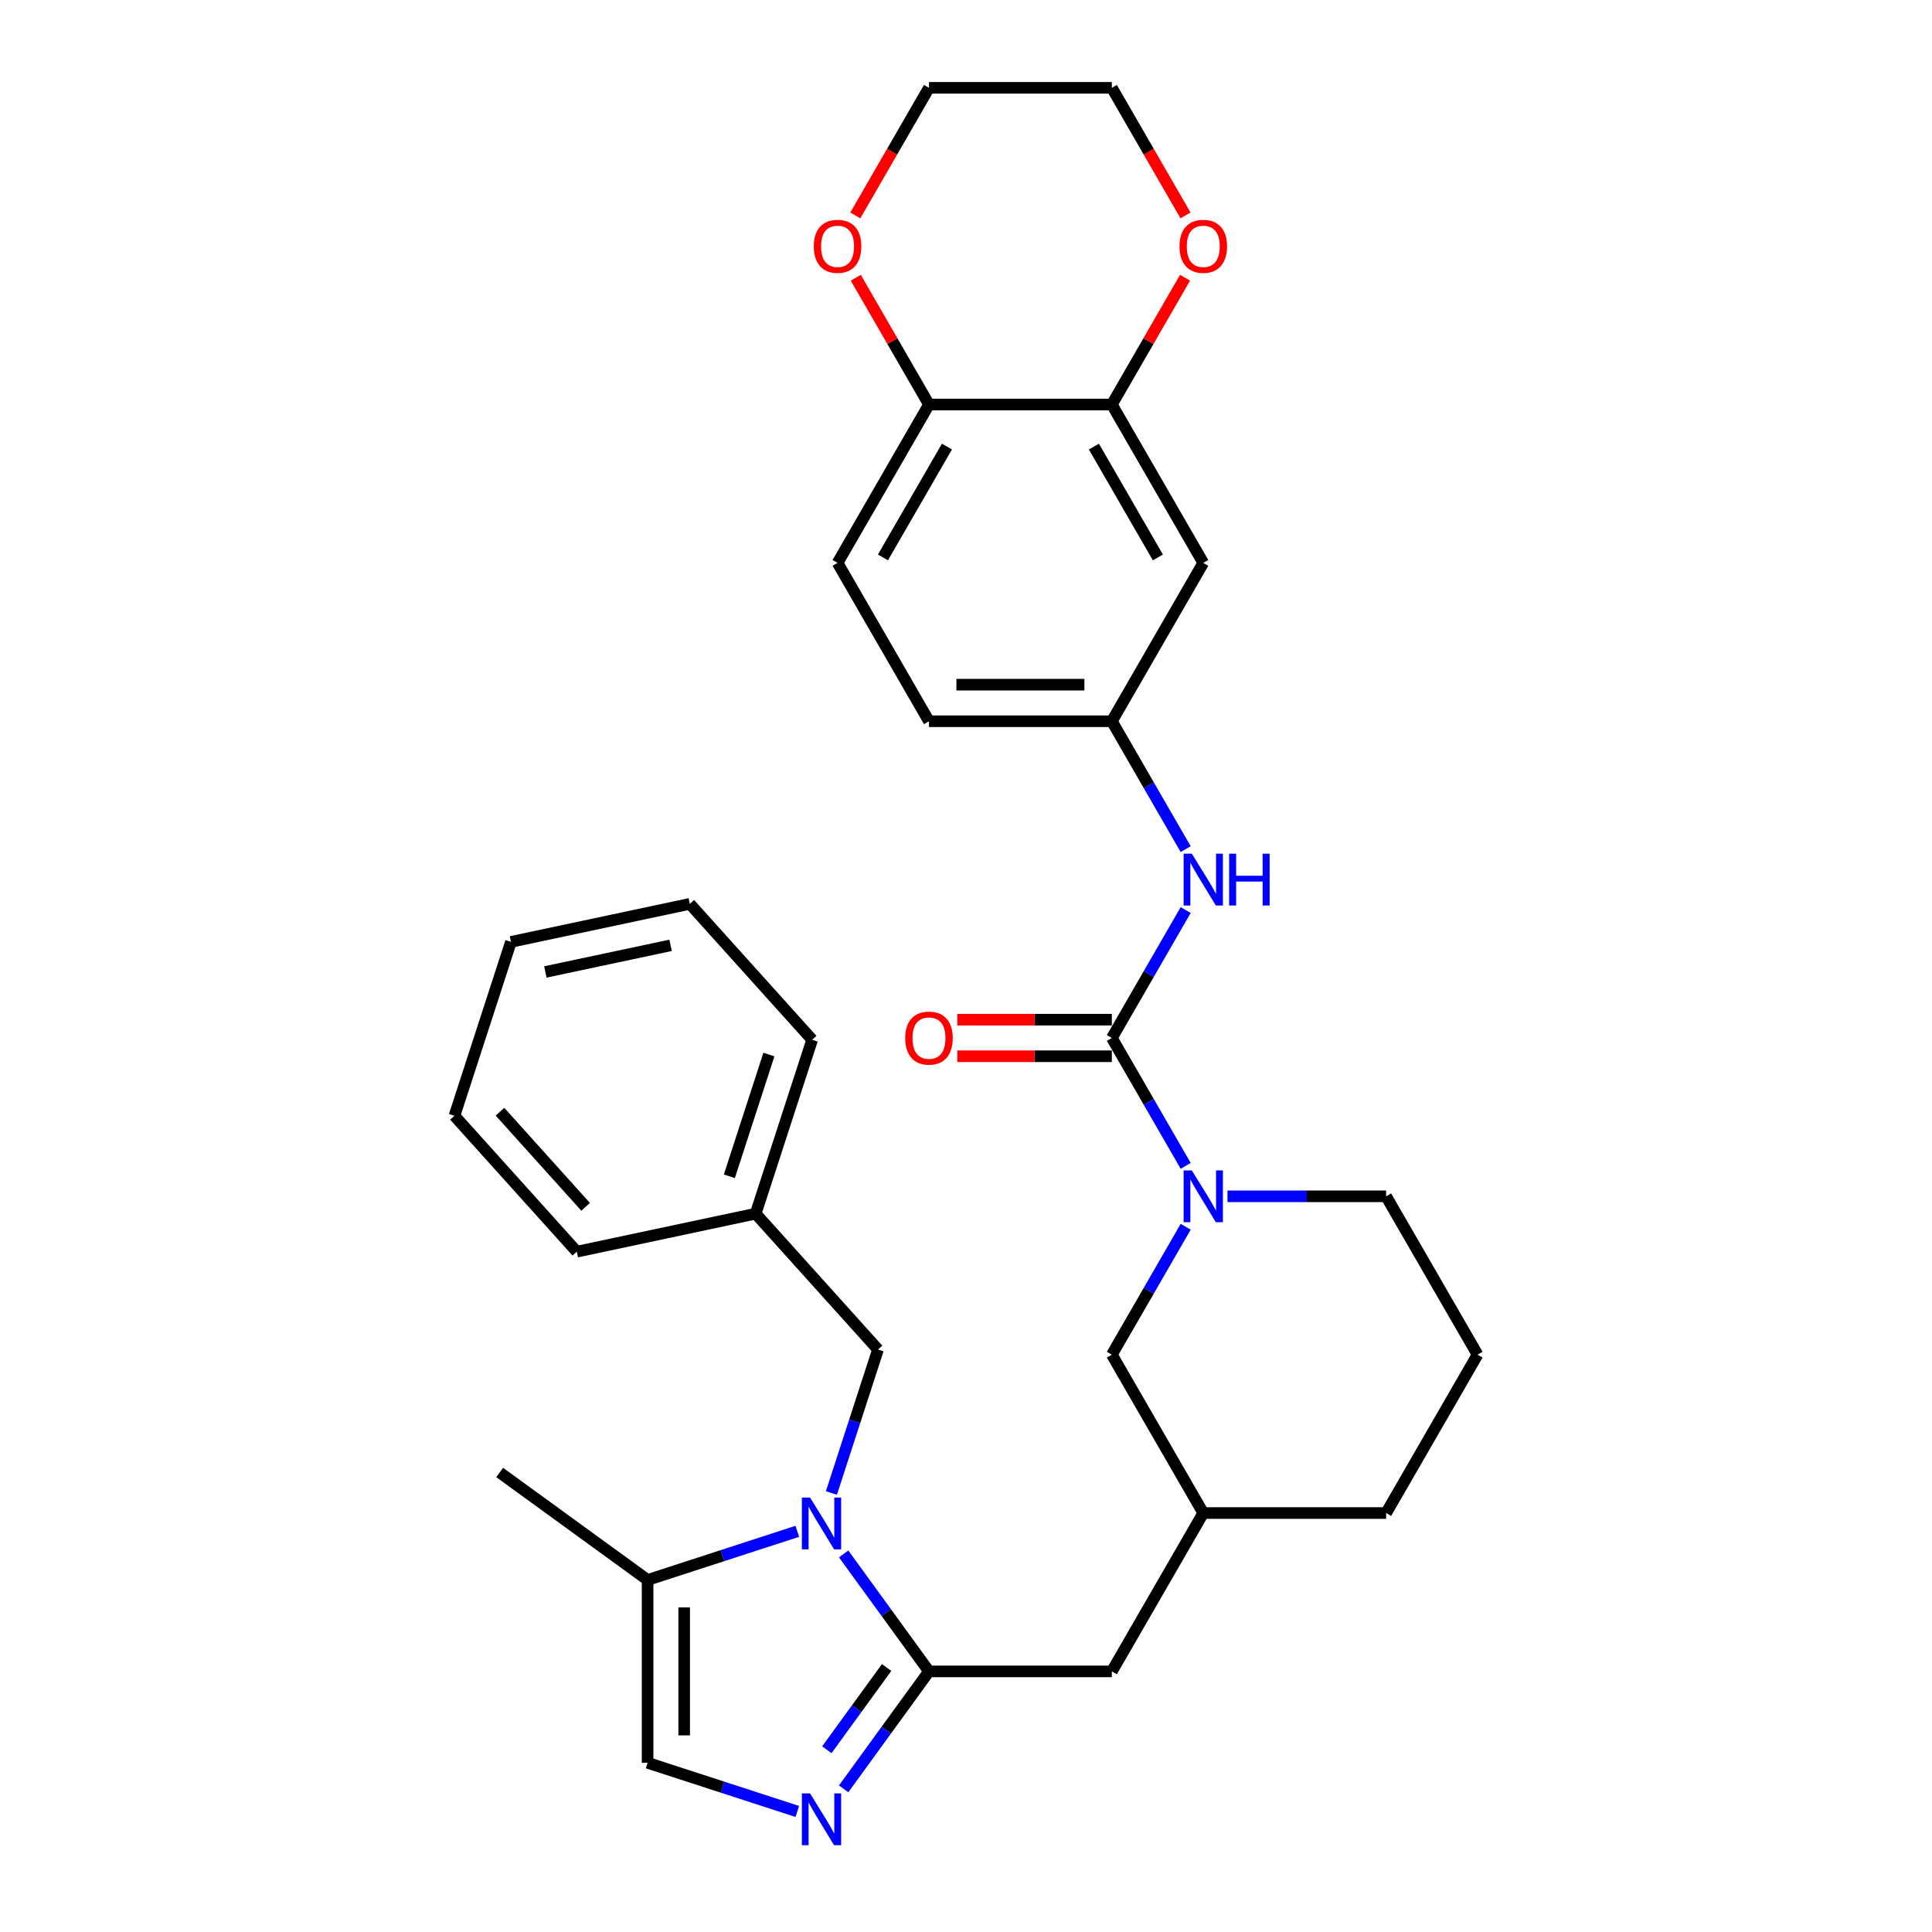 <?xml version='1.0' encoding='iso-8859-1'?>
<svg version='1.1' baseProfile='full'
              xmlns='http://www.w3.org/2000/svg'
                      xmlns:rdkit='http://www.rdkit.org/xml'
                      xmlns:xlink='http://www.w3.org/1999/xlink'
                  xml:space='preserve'
width='1000px' height='1000px' viewBox='0 0 1000 1000'>
<!-- END OF HEADER -->
<rect style='opacity:1.0;fill:#FFFFFF;stroke:none' width='1000' height='1000' x='0' y='0'> </rect>
<path class='bond-0' d='M 436.668,804.304 L 458.755,834.705' style='fill:none;fill-rule:evenodd;stroke:#0000FF;stroke-width:6px;stroke-linecap:butt;stroke-linejoin:miter;stroke-opacity:1' />
<path class='bond-0' d='M 458.755,834.705 L 480.843,865.106' style='fill:none;fill-rule:evenodd;stroke:#000000;stroke-width:6px;stroke-linecap:butt;stroke-linejoin:miter;stroke-opacity:1' />
<path class='bond-4' d='M 412.681,792.608 L 373.94,805.195' style='fill:none;fill-rule:evenodd;stroke:#0000FF;stroke-width:6px;stroke-linecap:butt;stroke-linejoin:miter;stroke-opacity:1' />
<path class='bond-4' d='M 373.94,805.195 L 335.199,817.783' style='fill:none;fill-rule:evenodd;stroke:#000000;stroke-width:6px;stroke-linecap:butt;stroke-linejoin:miter;stroke-opacity:1' />
<path class='bond-9' d='M 430.335,772.768 L 442.397,735.646' style='fill:none;fill-rule:evenodd;stroke:#0000FF;stroke-width:6px;stroke-linecap:butt;stroke-linejoin:miter;stroke-opacity:1' />
<path class='bond-9' d='M 442.397,735.646 L 454.459,698.523' style='fill:none;fill-rule:evenodd;stroke:#000000;stroke-width:6px;stroke-linecap:butt;stroke-linejoin:miter;stroke-opacity:1' />
<path class='bond-2' d='M 480.843,865.106 L 458.755,895.507' style='fill:none;fill-rule:evenodd;stroke:#000000;stroke-width:6px;stroke-linecap:butt;stroke-linejoin:miter;stroke-opacity:1' />
<path class='bond-2' d='M 458.755,895.507 L 436.668,925.907' style='fill:none;fill-rule:evenodd;stroke:#0000FF;stroke-width:6px;stroke-linecap:butt;stroke-linejoin:miter;stroke-opacity:1' />
<path class='bond-2' d='M 458.903,863.1 L 443.441,884.38' style='fill:none;fill-rule:evenodd;stroke:#000000;stroke-width:6px;stroke-linecap:butt;stroke-linejoin:miter;stroke-opacity:1' />
<path class='bond-2' d='M 443.441,884.38 L 427.98,905.661' style='fill:none;fill-rule:evenodd;stroke:#0000FF;stroke-width:6px;stroke-linecap:butt;stroke-linejoin:miter;stroke-opacity:1' />
<path class='bond-10' d='M 480.843,865.106 L 575.488,865.106' style='fill:none;fill-rule:evenodd;stroke:#000000;stroke-width:6px;stroke-linecap:butt;stroke-linejoin:miter;stroke-opacity:1' />
<path class='bond-1' d='M 575.488,537.245 L 594.597,570.344' style='fill:none;fill-rule:evenodd;stroke:#000000;stroke-width:6px;stroke-linecap:butt;stroke-linejoin:miter;stroke-opacity:1' />
<path class='bond-1' d='M 594.597,570.344 L 613.707,603.442' style='fill:none;fill-rule:evenodd;stroke:#0000FF;stroke-width:6px;stroke-linecap:butt;stroke-linejoin:miter;stroke-opacity:1' />
<path class='bond-6' d='M 575.488,537.245 L 594.597,504.147' style='fill:none;fill-rule:evenodd;stroke:#000000;stroke-width:6px;stroke-linecap:butt;stroke-linejoin:miter;stroke-opacity:1' />
<path class='bond-6' d='M 594.597,504.147 L 613.707,471.048' style='fill:none;fill-rule:evenodd;stroke:#0000FF;stroke-width:6px;stroke-linecap:butt;stroke-linejoin:miter;stroke-opacity:1' />
<path class='bond-14' d='M 575.488,527.781 L 535.5,527.781' style='fill:none;fill-rule:evenodd;stroke:#000000;stroke-width:6px;stroke-linecap:butt;stroke-linejoin:miter;stroke-opacity:1' />
<path class='bond-14' d='M 535.5,527.781 L 495.513,527.781' style='fill:none;fill-rule:evenodd;stroke:#FF0000;stroke-width:6px;stroke-linecap:butt;stroke-linejoin:miter;stroke-opacity:1' />
<path class='bond-14' d='M 575.488,546.71 L 535.5,546.71' style='fill:none;fill-rule:evenodd;stroke:#000000;stroke-width:6px;stroke-linecap:butt;stroke-linejoin:miter;stroke-opacity:1' />
<path class='bond-14' d='M 535.5,546.71 L 495.513,546.71' style='fill:none;fill-rule:evenodd;stroke:#FF0000;stroke-width:6px;stroke-linecap:butt;stroke-linejoin:miter;stroke-opacity:1' />
<path class='bond-32' d='M 412.681,937.604 L 373.94,925.016' style='fill:none;fill-rule:evenodd;stroke:#0000FF;stroke-width:6px;stroke-linecap:butt;stroke-linejoin:miter;stroke-opacity:1' />
<path class='bond-32' d='M 373.94,925.016 L 335.199,912.428' style='fill:none;fill-rule:evenodd;stroke:#000000;stroke-width:6px;stroke-linecap:butt;stroke-linejoin:miter;stroke-opacity:1' />
<path class='bond-3' d='M 613.707,634.978 L 594.597,668.077' style='fill:none;fill-rule:evenodd;stroke:#0000FF;stroke-width:6px;stroke-linecap:butt;stroke-linejoin:miter;stroke-opacity:1' />
<path class='bond-3' d='M 594.597,668.077 L 575.488,701.175' style='fill:none;fill-rule:evenodd;stroke:#000000;stroke-width:6px;stroke-linecap:butt;stroke-linejoin:miter;stroke-opacity:1' />
<path class='bond-34' d='M 635.342,619.21 L 676.399,619.21' style='fill:none;fill-rule:evenodd;stroke:#0000FF;stroke-width:6px;stroke-linecap:butt;stroke-linejoin:miter;stroke-opacity:1' />
<path class='bond-34' d='M 676.399,619.21 L 717.456,619.21' style='fill:none;fill-rule:evenodd;stroke:#000000;stroke-width:6px;stroke-linecap:butt;stroke-linejoin:miter;stroke-opacity:1' />
<path class='bond-5' d='M 335.199,817.783 L 335.199,912.428' style='fill:none;fill-rule:evenodd;stroke:#000000;stroke-width:6px;stroke-linecap:butt;stroke-linejoin:miter;stroke-opacity:1' />
<path class='bond-5' d='M 354.128,831.98 L 354.128,898.232' style='fill:none;fill-rule:evenodd;stroke:#000000;stroke-width:6px;stroke-linecap:butt;stroke-linejoin:miter;stroke-opacity:1' />
<path class='bond-22' d='M 335.199,817.783 L 258.629,762.152' style='fill:none;fill-rule:evenodd;stroke:#000000;stroke-width:6px;stroke-linecap:butt;stroke-linejoin:miter;stroke-opacity:1' />
<path class='bond-13' d='M 613.707,439.512 L 594.597,406.414' style='fill:none;fill-rule:evenodd;stroke:#0000FF;stroke-width:6px;stroke-linecap:butt;stroke-linejoin:miter;stroke-opacity:1' />
<path class='bond-13' d='M 594.597,406.414 L 575.488,373.315' style='fill:none;fill-rule:evenodd;stroke:#000000;stroke-width:6px;stroke-linecap:butt;stroke-linejoin:miter;stroke-opacity:1' />
<path class='bond-7' d='M 575.488,209.385 L 622.81,291.35' style='fill:none;fill-rule:evenodd;stroke:#000000;stroke-width:6px;stroke-linecap:butt;stroke-linejoin:miter;stroke-opacity:1' />
<path class='bond-7' d='M 566.193,231.144 L 599.319,288.52' style='fill:none;fill-rule:evenodd;stroke:#000000;stroke-width:6px;stroke-linecap:butt;stroke-linejoin:miter;stroke-opacity:1' />
<path class='bond-15' d='M 575.488,209.385 L 594.433,176.57' style='fill:none;fill-rule:evenodd;stroke:#000000;stroke-width:6px;stroke-linecap:butt;stroke-linejoin:miter;stroke-opacity:1' />
<path class='bond-15' d='M 594.433,176.57 L 613.379,143.755' style='fill:none;fill-rule:evenodd;stroke:#FF0000;stroke-width:6px;stroke-linecap:butt;stroke-linejoin:miter;stroke-opacity:1' />
<path class='bond-35' d='M 575.488,209.385 L 480.843,209.385' style='fill:none;fill-rule:evenodd;stroke:#000000;stroke-width:6px;stroke-linecap:butt;stroke-linejoin:miter;stroke-opacity:1' />
<path class='bond-8' d='M 622.81,291.35 L 575.488,373.315' style='fill:none;fill-rule:evenodd;stroke:#000000;stroke-width:6px;stroke-linecap:butt;stroke-linejoin:miter;stroke-opacity:1' />
<path class='bond-21' d='M 454.459,698.523 L 391.129,628.188' style='fill:none;fill-rule:evenodd;stroke:#000000;stroke-width:6px;stroke-linecap:butt;stroke-linejoin:miter;stroke-opacity:1' />
<path class='bond-17' d='M 575.488,865.106 L 622.81,783.141' style='fill:none;fill-rule:evenodd;stroke:#000000;stroke-width:6px;stroke-linecap:butt;stroke-linejoin:miter;stroke-opacity:1' />
<path class='bond-11' d='M 575.488,701.175 L 622.81,783.141' style='fill:none;fill-rule:evenodd;stroke:#000000;stroke-width:6px;stroke-linecap:butt;stroke-linejoin:miter;stroke-opacity:1' />
<path class='bond-12' d='M 480.843,209.385 L 433.52,291.35' style='fill:none;fill-rule:evenodd;stroke:#000000;stroke-width:6px;stroke-linecap:butt;stroke-linejoin:miter;stroke-opacity:1' />
<path class='bond-12' d='M 490.137,231.144 L 457.012,288.52' style='fill:none;fill-rule:evenodd;stroke:#000000;stroke-width:6px;stroke-linecap:butt;stroke-linejoin:miter;stroke-opacity:1' />
<path class='bond-16' d='M 480.843,209.385 L 461.897,176.57' style='fill:none;fill-rule:evenodd;stroke:#000000;stroke-width:6px;stroke-linecap:butt;stroke-linejoin:miter;stroke-opacity:1' />
<path class='bond-16' d='M 461.897,176.57 L 442.952,143.755' style='fill:none;fill-rule:evenodd;stroke:#FF0000;stroke-width:6px;stroke-linecap:butt;stroke-linejoin:miter;stroke-opacity:1' />
<path class='bond-19' d='M 575.488,373.315 L 480.843,373.315' style='fill:none;fill-rule:evenodd;stroke:#000000;stroke-width:6px;stroke-linecap:butt;stroke-linejoin:miter;stroke-opacity:1' />
<path class='bond-19' d='M 561.291,354.386 L 495.04,354.386' style='fill:none;fill-rule:evenodd;stroke:#000000;stroke-width:6px;stroke-linecap:butt;stroke-linejoin:miter;stroke-opacity:1' />
<path class='bond-24' d='M 613.619,111.5 L 594.554,78.477' style='fill:none;fill-rule:evenodd;stroke:#FF0000;stroke-width:6px;stroke-linecap:butt;stroke-linejoin:miter;stroke-opacity:1' />
<path class='bond-24' d='M 594.554,78.477 L 575.488,45.455' style='fill:none;fill-rule:evenodd;stroke:#000000;stroke-width:6px;stroke-linecap:butt;stroke-linejoin:miter;stroke-opacity:1' />
<path class='bond-25' d='M 442.711,111.5 L 461.777,78.477' style='fill:none;fill-rule:evenodd;stroke:#FF0000;stroke-width:6px;stroke-linecap:butt;stroke-linejoin:miter;stroke-opacity:1' />
<path class='bond-25' d='M 461.777,78.477 L 480.843,45.455' style='fill:none;fill-rule:evenodd;stroke:#000000;stroke-width:6px;stroke-linecap:butt;stroke-linejoin:miter;stroke-opacity:1' />
<path class='bond-26' d='M 622.81,783.141 L 717.456,783.141' style='fill:none;fill-rule:evenodd;stroke:#000000;stroke-width:6px;stroke-linecap:butt;stroke-linejoin:miter;stroke-opacity:1' />
<path class='bond-18' d='M 433.52,291.35 L 480.843,373.315' style='fill:none;fill-rule:evenodd;stroke:#000000;stroke-width:6px;stroke-linecap:butt;stroke-linejoin:miter;stroke-opacity:1' />
<path class='bond-20' d='M 717.456,619.21 L 764.778,701.175' style='fill:none;fill-rule:evenodd;stroke:#000000;stroke-width:6px;stroke-linecap:butt;stroke-linejoin:miter;stroke-opacity:1' />
<path class='bond-27' d='M 391.129,628.188 L 420.376,538.175' style='fill:none;fill-rule:evenodd;stroke:#000000;stroke-width:6px;stroke-linecap:butt;stroke-linejoin:miter;stroke-opacity:1' />
<path class='bond-27' d='M 377.513,608.837 L 397.986,545.828' style='fill:none;fill-rule:evenodd;stroke:#000000;stroke-width:6px;stroke-linecap:butt;stroke-linejoin:miter;stroke-opacity:1' />
<path class='bond-28' d='M 391.129,628.188 L 298.552,647.866' style='fill:none;fill-rule:evenodd;stroke:#000000;stroke-width:6px;stroke-linecap:butt;stroke-linejoin:miter;stroke-opacity:1' />
<path class='bond-23' d='M 764.778,701.175 L 717.456,783.141' style='fill:none;fill-rule:evenodd;stroke:#000000;stroke-width:6px;stroke-linecap:butt;stroke-linejoin:miter;stroke-opacity:1' />
<path class='bond-36' d='M 575.488,45.455 L 480.843,45.455' style='fill:none;fill-rule:evenodd;stroke:#000000;stroke-width:6px;stroke-linecap:butt;stroke-linejoin:miter;stroke-opacity:1' />
<path class='bond-30' d='M 420.376,538.175 L 357.046,467.84' style='fill:none;fill-rule:evenodd;stroke:#000000;stroke-width:6px;stroke-linecap:butt;stroke-linejoin:miter;stroke-opacity:1' />
<path class='bond-29' d='M 298.552,647.866 L 235.222,577.531' style='fill:none;fill-rule:evenodd;stroke:#000000;stroke-width:6px;stroke-linecap:butt;stroke-linejoin:miter;stroke-opacity:1' />
<path class='bond-29' d='M 303.119,624.65 L 258.788,575.415' style='fill:none;fill-rule:evenodd;stroke:#000000;stroke-width:6px;stroke-linecap:butt;stroke-linejoin:miter;stroke-opacity:1' />
<path class='bond-31' d='M 235.222,577.531 L 264.469,487.518' style='fill:none;fill-rule:evenodd;stroke:#000000;stroke-width:6px;stroke-linecap:butt;stroke-linejoin:miter;stroke-opacity:1' />
<path class='bond-33' d='M 357.046,467.84 L 264.469,487.518' style='fill:none;fill-rule:evenodd;stroke:#000000;stroke-width:6px;stroke-linecap:butt;stroke-linejoin:miter;stroke-opacity:1' />
<path class='bond-33' d='M 347.095,489.307 L 282.291,503.082' style='fill:none;fill-rule:evenodd;stroke:#000000;stroke-width:6px;stroke-linecap:butt;stroke-linejoin:miter;stroke-opacity:1' />
<path  class='atom-0' d='M 419.287 775.134
L 428.07 789.331
Q 428.941 790.732, 430.341 793.268
Q 431.742 795.805, 431.818 795.956
L 431.818 775.134
L 435.377 775.134
L 435.377 801.938
L 431.704 801.938
L 422.278 786.416
Q 421.18 784.599, 420.006 782.517
Q 418.87 780.435, 418.53 779.791
L 418.53 801.938
L 415.047 801.938
L 415.047 775.134
L 419.287 775.134
' fill='#0000FF'/>
<path  class='atom-3' d='M 419.287 928.274
L 428.07 942.47
Q 428.941 943.871, 430.341 946.408
Q 431.742 948.944, 431.818 949.095
L 431.818 928.274
L 435.377 928.274
L 435.377 955.077
L 431.704 955.077
L 422.278 939.555
Q 421.18 937.738, 420.006 935.656
Q 418.87 933.574, 418.53 932.93
L 418.53 955.077
L 415.047 955.077
L 415.047 928.274
L 419.287 928.274
' fill='#0000FF'/>
<path  class='atom-4' d='M 616.886 605.809
L 625.669 620.005
Q 626.54 621.406, 627.94 623.943
Q 629.341 626.479, 629.417 626.631
L 629.417 605.809
L 632.975 605.809
L 632.975 632.612
L 629.303 632.612
L 619.876 617.09
Q 618.779 615.273, 617.605 613.191
Q 616.469 611.109, 616.129 610.465
L 616.129 632.612
L 612.646 632.612
L 612.646 605.809
L 616.886 605.809
' fill='#0000FF'/>
<path  class='atom-7' d='M 616.886 441.878
L 625.669 456.075
Q 626.54 457.476, 627.94 460.012
Q 629.341 462.549, 629.417 462.7
L 629.417 441.878
L 632.975 441.878
L 632.975 468.682
L 629.303 468.682
L 619.876 453.16
Q 618.779 451.343, 617.605 449.261
Q 616.469 447.179, 616.129 446.535
L 616.129 468.682
L 612.646 468.682
L 612.646 441.878
L 616.886 441.878
' fill='#0000FF'/>
<path  class='atom-7' d='M 636.193 441.878
L 639.828 441.878
L 639.828 453.274
L 653.532 453.274
L 653.532 441.878
L 657.167 441.878
L 657.167 468.682
L 653.532 468.682
L 653.532 456.302
L 639.828 456.302
L 639.828 468.682
L 636.193 468.682
L 636.193 441.878
' fill='#0000FF'/>
<path  class='atom-15' d='M 468.539 537.321
Q 468.539 530.885, 471.719 527.289
Q 474.899 523.692, 480.843 523.692
Q 486.786 523.692, 489.967 527.289
Q 493.147 530.885, 493.147 537.321
Q 493.147 543.833, 489.929 547.543
Q 486.711 551.215, 480.843 551.215
Q 474.937 551.215, 471.719 547.543
Q 468.539 543.87, 468.539 537.321
M 480.843 548.186
Q 484.931 548.186, 487.127 545.46
Q 489.361 542.697, 489.361 537.321
Q 489.361 532.059, 487.127 529.409
Q 484.931 526.721, 480.843 526.721
Q 476.754 526.721, 474.52 529.371
Q 472.325 532.021, 472.325 537.321
Q 472.325 542.735, 474.52 545.46
Q 476.754 548.186, 480.843 548.186
' fill='#FF0000'/>
<path  class='atom-16' d='M 610.507 127.495
Q 610.507 121.06, 613.687 117.463
Q 616.867 113.866, 622.81 113.866
Q 628.754 113.866, 631.934 117.463
Q 635.114 121.06, 635.114 127.495
Q 635.114 134.007, 631.896 137.717
Q 628.678 141.389, 622.81 141.389
Q 616.905 141.389, 613.687 137.717
Q 610.507 134.045, 610.507 127.495
M 622.81 138.361
Q 626.899 138.361, 629.095 135.635
Q 631.329 132.871, 631.329 127.495
Q 631.329 122.233, 629.095 119.583
Q 626.899 116.895, 622.81 116.895
Q 618.722 116.895, 616.488 119.545
Q 614.292 122.195, 614.292 127.495
Q 614.292 132.909, 616.488 135.635
Q 618.722 138.361, 622.81 138.361
' fill='#FF0000'/>
<path  class='atom-17' d='M 421.216 127.495
Q 421.216 121.06, 424.396 117.463
Q 427.576 113.866, 433.52 113.866
Q 439.464 113.866, 442.644 117.463
Q 445.824 121.06, 445.824 127.495
Q 445.824 134.007, 442.606 137.717
Q 439.388 141.389, 433.52 141.389
Q 427.614 141.389, 424.396 137.717
Q 421.216 134.045, 421.216 127.495
M 433.52 138.361
Q 437.609 138.361, 439.805 135.635
Q 442.038 132.871, 442.038 127.495
Q 442.038 122.233, 439.805 119.583
Q 437.609 116.895, 433.52 116.895
Q 429.431 116.895, 427.198 119.545
Q 425.002 122.195, 425.002 127.495
Q 425.002 132.909, 427.198 135.635
Q 429.431 138.361, 433.52 138.361
' fill='#FF0000'/>
</svg>
